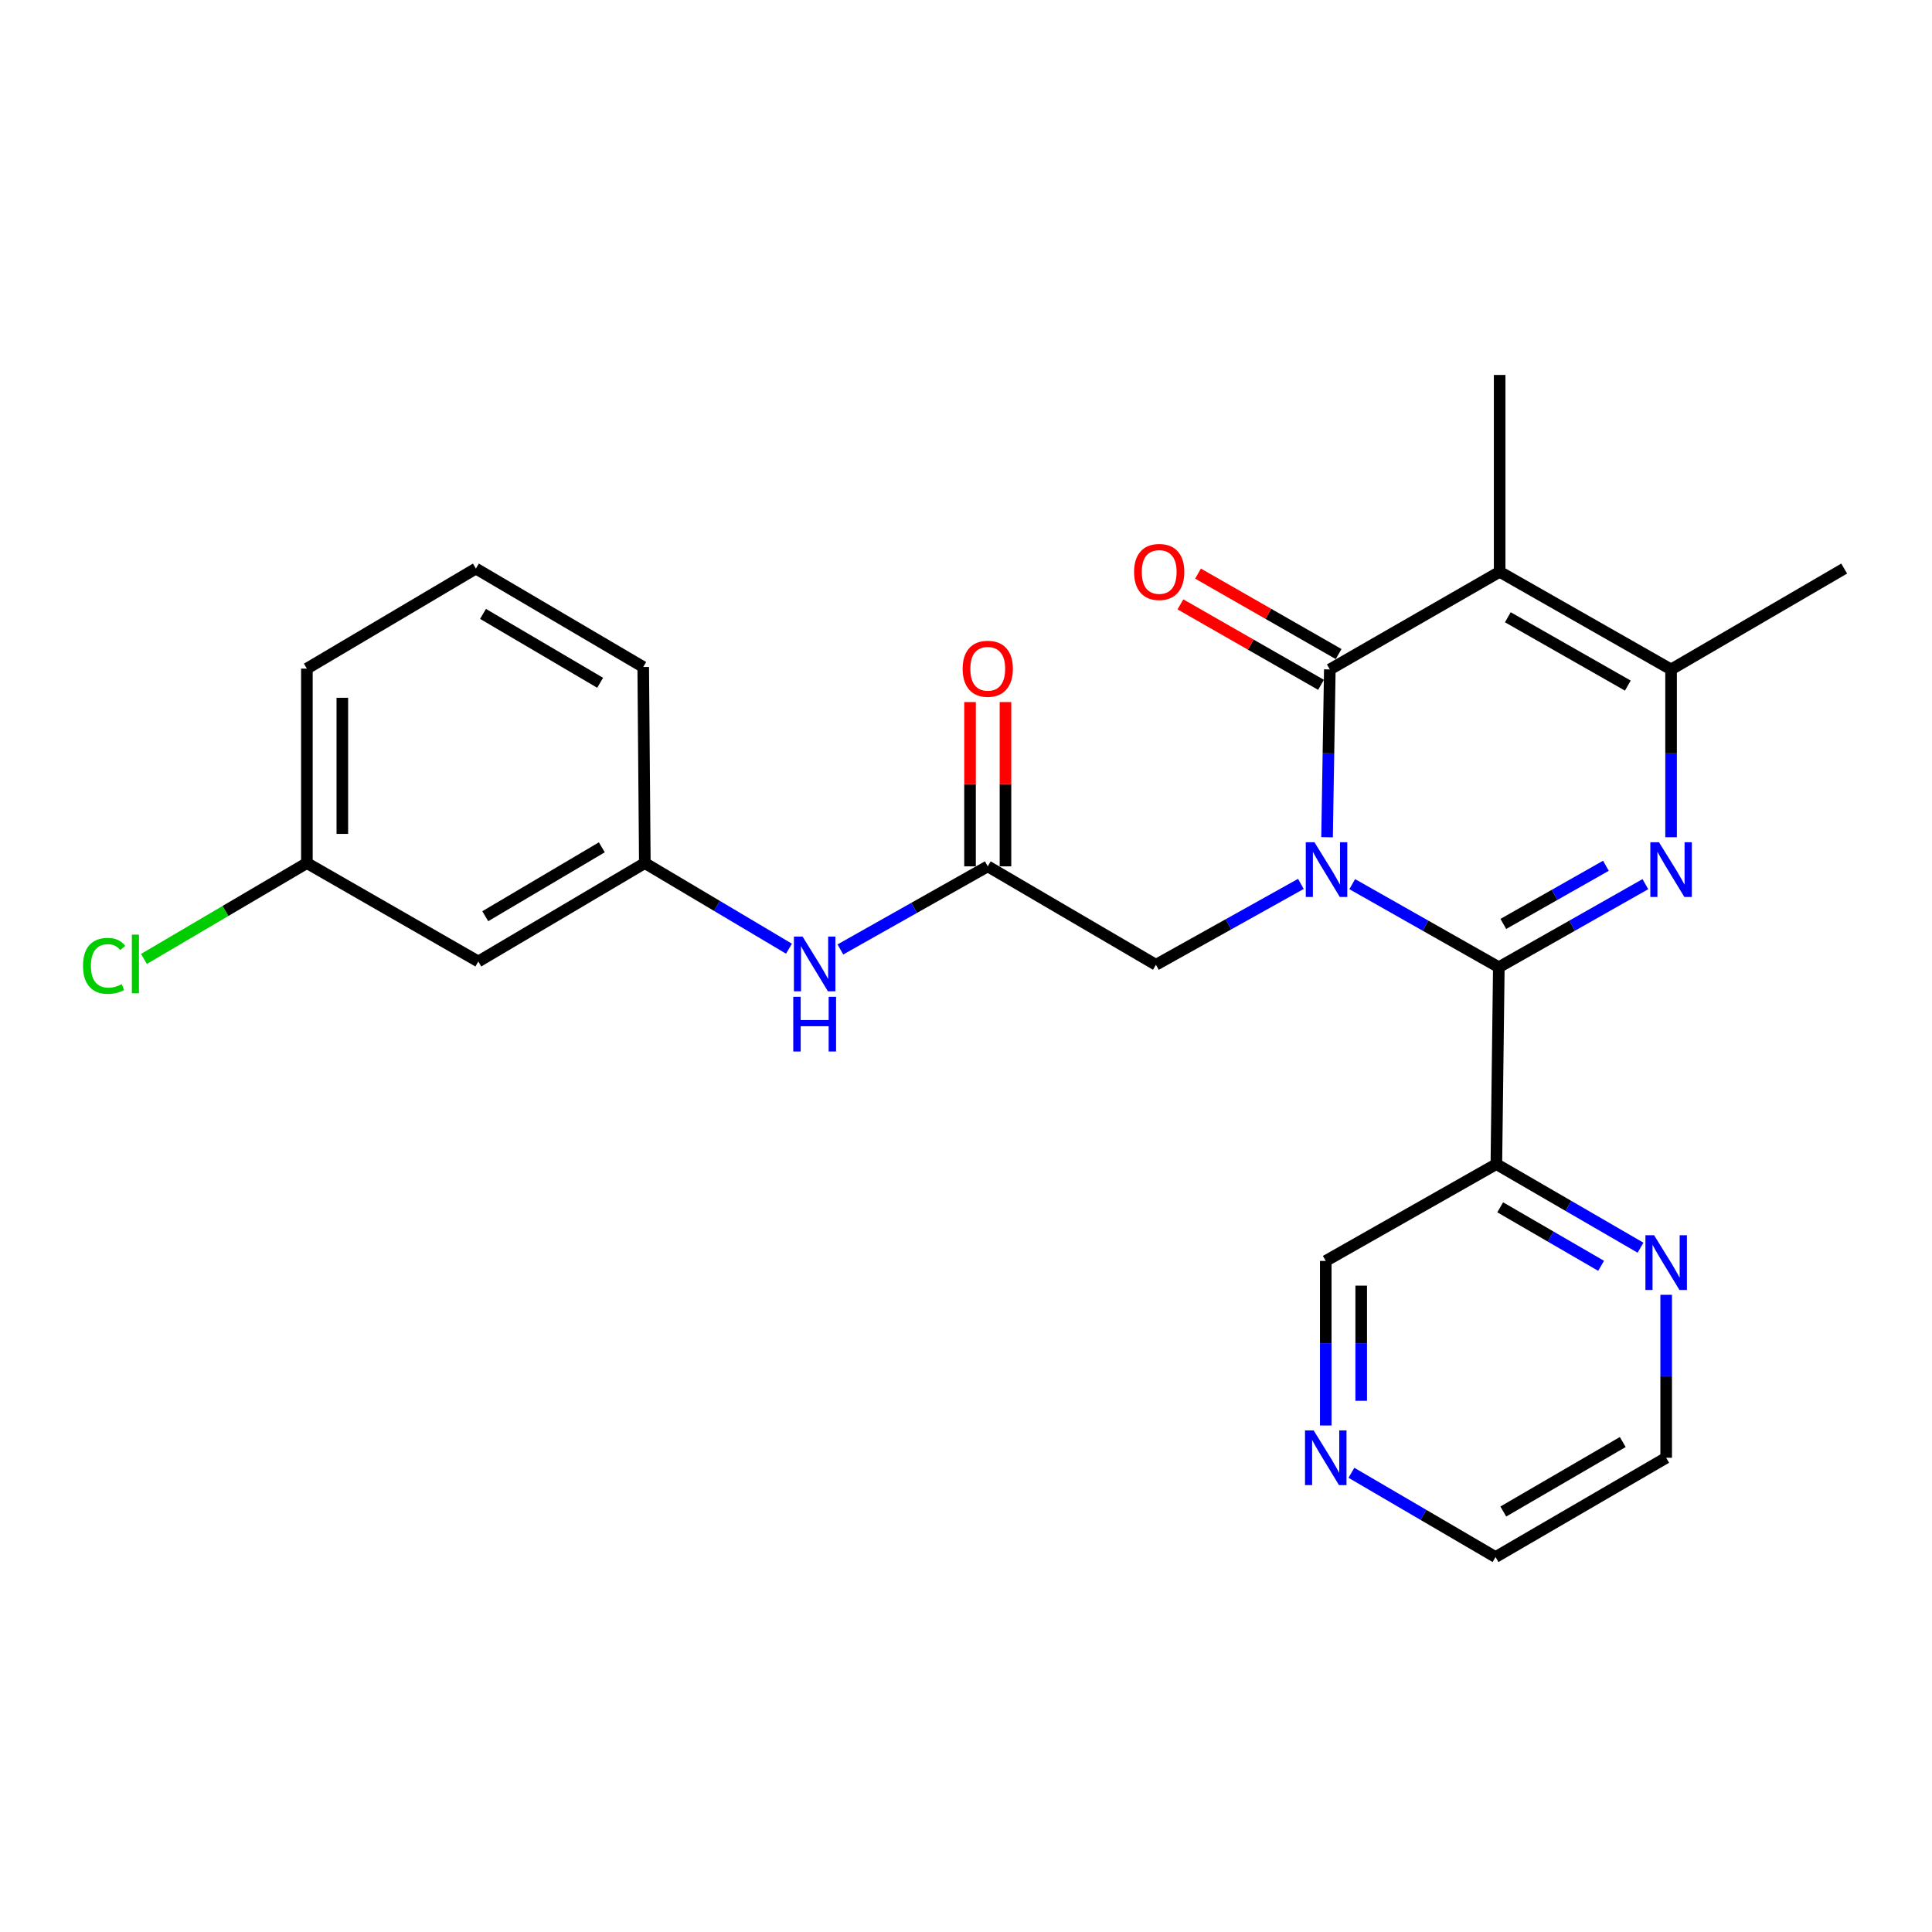 <?xml version='1.0' encoding='iso-8859-1'?>
<svg version='1.1' baseProfile='full'
              xmlns='http://www.w3.org/2000/svg'
                      xmlns:rdkit='http://www.rdkit.org/xml'
                      xmlns:xlink='http://www.w3.org/1999/xlink'
                  xml:space='preserve'
width='1000px' height='1000px' viewBox='0 0 1000 1000'>
<!-- END OF HEADER -->
<rect style='opacity:1.0;fill:#FFFFFF;stroke:none' width='1000' height='1000' x='0' y='0'> </rect>
<path class='bond-0' d='M 699.913,457.633 L 737.851,479.133' style='fill:none;fill-rule:evenodd;stroke:#0000FF;stroke-width:6px;stroke-linecap:butt;stroke-linejoin:miter;stroke-opacity:1' />
<path class='bond-0' d='M 737.851,479.133 L 775.789,500.632' style='fill:none;fill-rule:evenodd;stroke:#000000;stroke-width:6px;stroke-linecap:butt;stroke-linejoin:miter;stroke-opacity:1' />
<path class='bond-1' d='M 686.885,433.344 L 687.599,389.923' style='fill:none;fill-rule:evenodd;stroke:#0000FF;stroke-width:6px;stroke-linecap:butt;stroke-linejoin:miter;stroke-opacity:1' />
<path class='bond-1' d='M 687.599,389.923 L 688.312,346.502' style='fill:none;fill-rule:evenodd;stroke:#000000;stroke-width:6px;stroke-linecap:butt;stroke-linejoin:miter;stroke-opacity:1' />
<path class='bond-6' d='M 673.342,457.498 L 635.825,478.433' style='fill:none;fill-rule:evenodd;stroke:#0000FF;stroke-width:6px;stroke-linecap:butt;stroke-linejoin:miter;stroke-opacity:1' />
<path class='bond-6' d='M 635.825,478.433 L 598.307,499.368' style='fill:none;fill-rule:evenodd;stroke:#000000;stroke-width:6px;stroke-linecap:butt;stroke-linejoin:miter;stroke-opacity:1' />
<path class='bond-2' d='M 775.789,500.632 L 813.718,479.133' style='fill:none;fill-rule:evenodd;stroke:#000000;stroke-width:6px;stroke-linecap:butt;stroke-linejoin:miter;stroke-opacity:1' />
<path class='bond-2' d='M 813.718,479.133 L 851.646,457.635' style='fill:none;fill-rule:evenodd;stroke:#0000FF;stroke-width:6px;stroke-linecap:butt;stroke-linejoin:miter;stroke-opacity:1' />
<path class='bond-2' d='M 778.12,478.221 L 804.67,463.172' style='fill:none;fill-rule:evenodd;stroke:#000000;stroke-width:6px;stroke-linecap:butt;stroke-linejoin:miter;stroke-opacity:1' />
<path class='bond-2' d='M 804.67,463.172 L 831.22,448.123' style='fill:none;fill-rule:evenodd;stroke:#0000FF;stroke-width:6px;stroke-linecap:butt;stroke-linejoin:miter;stroke-opacity:1' />
<path class='bond-5' d='M 775.789,500.632 L 774.515,602.542' style='fill:none;fill-rule:evenodd;stroke:#000000;stroke-width:6px;stroke-linecap:butt;stroke-linejoin:miter;stroke-opacity:1' />
<path class='bond-3' d='M 688.312,346.502 L 776.217,295.965' style='fill:none;fill-rule:evenodd;stroke:#000000;stroke-width:6px;stroke-linecap:butt;stroke-linejoin:miter;stroke-opacity:1' />
<path class='bond-9' d='M 692.869,338.54 L 656.484,317.719' style='fill:none;fill-rule:evenodd;stroke:#000000;stroke-width:6px;stroke-linecap:butt;stroke-linejoin:miter;stroke-opacity:1' />
<path class='bond-9' d='M 656.484,317.719 L 620.1,296.898' style='fill:none;fill-rule:evenodd;stroke:#FF0000;stroke-width:6px;stroke-linecap:butt;stroke-linejoin:miter;stroke-opacity:1' />
<path class='bond-9' d='M 683.756,354.465 L 647.371,333.643' style='fill:none;fill-rule:evenodd;stroke:#000000;stroke-width:6px;stroke-linecap:butt;stroke-linejoin:miter;stroke-opacity:1' />
<path class='bond-9' d='M 647.371,333.643 L 610.987,312.822' style='fill:none;fill-rule:evenodd;stroke:#FF0000;stroke-width:6px;stroke-linecap:butt;stroke-linejoin:miter;stroke-opacity:1' />
<path class='bond-25' d='M 864.948,433.345 L 864.948,389.924' style='fill:none;fill-rule:evenodd;stroke:#0000FF;stroke-width:6px;stroke-linecap:butt;stroke-linejoin:miter;stroke-opacity:1' />
<path class='bond-25' d='M 864.948,389.924 L 864.948,346.502' style='fill:none;fill-rule:evenodd;stroke:#000000;stroke-width:6px;stroke-linecap:butt;stroke-linejoin:miter;stroke-opacity:1' />
<path class='bond-4' d='M 776.217,295.965 L 864.948,346.502' style='fill:none;fill-rule:evenodd;stroke:#000000;stroke-width:6px;stroke-linecap:butt;stroke-linejoin:miter;stroke-opacity:1' />
<path class='bond-4' d='M 780.447,319.489 L 842.558,354.865' style='fill:none;fill-rule:evenodd;stroke:#000000;stroke-width:6px;stroke-linecap:butt;stroke-linejoin:miter;stroke-opacity:1' />
<path class='bond-15' d='M 776.217,295.965 L 776.217,194.075' style='fill:none;fill-rule:evenodd;stroke:#000000;stroke-width:6px;stroke-linecap:butt;stroke-linejoin:miter;stroke-opacity:1' />
<path class='bond-18' d='M 864.948,346.502 L 954.545,294.293' style='fill:none;fill-rule:evenodd;stroke:#000000;stroke-width:6px;stroke-linecap:butt;stroke-linejoin:miter;stroke-opacity:1' />
<path class='bond-10' d='M 774.515,602.542 L 811.823,624.175' style='fill:none;fill-rule:evenodd;stroke:#000000;stroke-width:6px;stroke-linecap:butt;stroke-linejoin:miter;stroke-opacity:1' />
<path class='bond-10' d='M 811.823,624.175 L 849.13,645.807' style='fill:none;fill-rule:evenodd;stroke:#0000FF;stroke-width:6px;stroke-linecap:butt;stroke-linejoin:miter;stroke-opacity:1' />
<path class='bond-10' d='M 776.504,624.904 L 802.619,640.047' style='fill:none;fill-rule:evenodd;stroke:#000000;stroke-width:6px;stroke-linecap:butt;stroke-linejoin:miter;stroke-opacity:1' />
<path class='bond-10' d='M 802.619,640.047 L 828.734,655.19' style='fill:none;fill-rule:evenodd;stroke:#0000FF;stroke-width:6px;stroke-linecap:butt;stroke-linejoin:miter;stroke-opacity:1' />
<path class='bond-17' d='M 774.515,602.542 L 686.212,652.652' style='fill:none;fill-rule:evenodd;stroke:#000000;stroke-width:6px;stroke-linecap:butt;stroke-linejoin:miter;stroke-opacity:1' />
<path class='bond-7' d='M 598.307,499.368 L 511.258,448.423' style='fill:none;fill-rule:evenodd;stroke:#000000;stroke-width:6px;stroke-linecap:butt;stroke-linejoin:miter;stroke-opacity:1' />
<path class='bond-8' d='M 511.258,448.423 L 473.12,469.928' style='fill:none;fill-rule:evenodd;stroke:#000000;stroke-width:6px;stroke-linecap:butt;stroke-linejoin:miter;stroke-opacity:1' />
<path class='bond-8' d='M 473.12,469.928 L 434.983,491.434' style='fill:none;fill-rule:evenodd;stroke:#0000FF;stroke-width:6px;stroke-linecap:butt;stroke-linejoin:miter;stroke-opacity:1' />
<path class='bond-12' d='M 520.432,448.423 L 520.432,405.908' style='fill:none;fill-rule:evenodd;stroke:#000000;stroke-width:6px;stroke-linecap:butt;stroke-linejoin:miter;stroke-opacity:1' />
<path class='bond-12' d='M 520.432,405.908 L 520.432,363.393' style='fill:none;fill-rule:evenodd;stroke:#FF0000;stroke-width:6px;stroke-linecap:butt;stroke-linejoin:miter;stroke-opacity:1' />
<path class='bond-12' d='M 502.085,448.423 L 502.085,405.908' style='fill:none;fill-rule:evenodd;stroke:#000000;stroke-width:6px;stroke-linecap:butt;stroke-linejoin:miter;stroke-opacity:1' />
<path class='bond-12' d='M 502.085,405.908 L 502.085,363.393' style='fill:none;fill-rule:evenodd;stroke:#FF0000;stroke-width:6px;stroke-linecap:butt;stroke-linejoin:miter;stroke-opacity:1' />
<path class='bond-11' d='M 408.375,491.041 L 371.071,468.881' style='fill:none;fill-rule:evenodd;stroke:#0000FF;stroke-width:6px;stroke-linecap:butt;stroke-linejoin:miter;stroke-opacity:1' />
<path class='bond-11' d='M 371.071,468.881 L 333.766,446.721' style='fill:none;fill-rule:evenodd;stroke:#000000;stroke-width:6px;stroke-linecap:butt;stroke-linejoin:miter;stroke-opacity:1' />
<path class='bond-21' d='M 862.41,670.194 L 862.41,712.368' style='fill:none;fill-rule:evenodd;stroke:#0000FF;stroke-width:6px;stroke-linecap:butt;stroke-linejoin:miter;stroke-opacity:1' />
<path class='bond-21' d='M 862.41,712.368 L 862.41,754.542' style='fill:none;fill-rule:evenodd;stroke:#000000;stroke-width:6px;stroke-linecap:butt;stroke-linejoin:miter;stroke-opacity:1' />
<path class='bond-14' d='M 333.766,446.721 L 247.573,497.666' style='fill:none;fill-rule:evenodd;stroke:#000000;stroke-width:6px;stroke-linecap:butt;stroke-linejoin:miter;stroke-opacity:1' />
<path class='bond-14' d='M 311.502,438.568 L 251.167,474.229' style='fill:none;fill-rule:evenodd;stroke:#000000;stroke-width:6px;stroke-linecap:butt;stroke-linejoin:miter;stroke-opacity:1' />
<path class='bond-23' d='M 333.766,446.721 L 332.93,345.238' style='fill:none;fill-rule:evenodd;stroke:#000000;stroke-width:6px;stroke-linecap:butt;stroke-linejoin:miter;stroke-opacity:1' />
<path class='bond-13' d='M 686.212,737.834 L 686.212,695.243' style='fill:none;fill-rule:evenodd;stroke:#0000FF;stroke-width:6px;stroke-linecap:butt;stroke-linejoin:miter;stroke-opacity:1' />
<path class='bond-13' d='M 686.212,695.243 L 686.212,652.652' style='fill:none;fill-rule:evenodd;stroke:#000000;stroke-width:6px;stroke-linecap:butt;stroke-linejoin:miter;stroke-opacity:1' />
<path class='bond-13' d='M 704.56,725.057 L 704.56,695.243' style='fill:none;fill-rule:evenodd;stroke:#0000FF;stroke-width:6px;stroke-linecap:butt;stroke-linejoin:miter;stroke-opacity:1' />
<path class='bond-13' d='M 704.56,695.243 L 704.56,665.429' style='fill:none;fill-rule:evenodd;stroke:#000000;stroke-width:6px;stroke-linecap:butt;stroke-linejoin:miter;stroke-opacity:1' />
<path class='bond-22' d='M 699.497,762.31 L 736.792,784.117' style='fill:none;fill-rule:evenodd;stroke:#0000FF;stroke-width:6px;stroke-linecap:butt;stroke-linejoin:miter;stroke-opacity:1' />
<path class='bond-22' d='M 736.792,784.117 L 774.087,805.925' style='fill:none;fill-rule:evenodd;stroke:#000000;stroke-width:6px;stroke-linecap:butt;stroke-linejoin:miter;stroke-opacity:1' />
<path class='bond-16' d='M 247.573,497.666 L 158.843,446.721' style='fill:none;fill-rule:evenodd;stroke:#000000;stroke-width:6px;stroke-linecap:butt;stroke-linejoin:miter;stroke-opacity:1' />
<path class='bond-19' d='M 158.843,446.721 L 116.674,471.532' style='fill:none;fill-rule:evenodd;stroke:#000000;stroke-width:6px;stroke-linecap:butt;stroke-linejoin:miter;stroke-opacity:1' />
<path class='bond-19' d='M 116.674,471.532 L 74.506,496.343' style='fill:none;fill-rule:evenodd;stroke:#00CC00;stroke-width:6px;stroke-linecap:butt;stroke-linejoin:miter;stroke-opacity:1' />
<path class='bond-27' d='M 158.843,446.721 L 158.843,346.074' style='fill:none;fill-rule:evenodd;stroke:#000000;stroke-width:6px;stroke-linecap:butt;stroke-linejoin:miter;stroke-opacity:1' />
<path class='bond-27' d='M 177.19,431.624 L 177.19,361.171' style='fill:none;fill-rule:evenodd;stroke:#000000;stroke-width:6px;stroke-linecap:butt;stroke-linejoin:miter;stroke-opacity:1' />
<path class='bond-20' d='M 246.32,294.293 L 332.93,345.238' style='fill:none;fill-rule:evenodd;stroke:#000000;stroke-width:6px;stroke-linecap:butt;stroke-linejoin:miter;stroke-opacity:1' />
<path class='bond-20' d='M 250.009,317.75 L 310.636,353.411' style='fill:none;fill-rule:evenodd;stroke:#000000;stroke-width:6px;stroke-linecap:butt;stroke-linejoin:miter;stroke-opacity:1' />
<path class='bond-24' d='M 246.32,294.293 L 158.843,346.074' style='fill:none;fill-rule:evenodd;stroke:#000000;stroke-width:6px;stroke-linecap:butt;stroke-linejoin:miter;stroke-opacity:1' />
<path class='bond-26' d='M 862.41,754.542 L 774.087,805.925' style='fill:none;fill-rule:evenodd;stroke:#000000;stroke-width:6px;stroke-linecap:butt;stroke-linejoin:miter;stroke-opacity:1' />
<path class='bond-26' d='M 839.935,746.39 L 778.109,782.359' style='fill:none;fill-rule:evenodd;stroke:#000000;stroke-width:6px;stroke-linecap:butt;stroke-linejoin:miter;stroke-opacity:1' />
<path  class='atom-0' d='M 680.35 435.935
L 689.63 450.935
Q 690.55 452.415, 692.03 455.095
Q 693.51 457.775, 693.59 457.935
L 693.59 435.935
L 697.35 435.935
L 697.35 464.255
L 693.47 464.255
L 683.51 447.855
Q 682.35 445.935, 681.11 443.735
Q 679.91 441.535, 679.55 440.855
L 679.55 464.255
L 675.87 464.255
L 675.87 435.935
L 680.35 435.935
' fill='#0000FF'/>
<path  class='atom-3' d='M 858.688 435.935
L 867.968 450.935
Q 868.888 452.415, 870.368 455.095
Q 871.848 457.775, 871.928 457.935
L 871.928 435.935
L 875.688 435.935
L 875.688 464.255
L 871.808 464.255
L 861.848 447.855
Q 860.688 445.935, 859.448 443.735
Q 858.248 441.535, 857.888 440.855
L 857.888 464.255
L 854.208 464.255
L 854.208 435.935
L 858.688 435.935
' fill='#0000FF'/>
<path  class='atom-9' d='M 415.411 484.78
L 424.691 499.78
Q 425.611 501.26, 427.091 503.94
Q 428.571 506.62, 428.651 506.78
L 428.651 484.78
L 432.411 484.78
L 432.411 513.1
L 428.531 513.1
L 418.571 496.7
Q 417.411 494.78, 416.171 492.58
Q 414.971 490.38, 414.611 489.7
L 414.611 513.1
L 410.931 513.1
L 410.931 484.78
L 415.411 484.78
' fill='#0000FF'/>
<path  class='atom-9' d='M 410.591 515.932
L 414.431 515.932
L 414.431 527.972
L 428.911 527.972
L 428.911 515.932
L 432.751 515.932
L 432.751 544.252
L 428.911 544.252
L 428.911 531.172
L 414.431 531.172
L 414.431 544.252
L 410.591 544.252
L 410.591 515.932
' fill='#0000FF'/>
<path  class='atom-10' d='M 586.999 296.045
Q 586.999 289.245, 590.359 285.445
Q 593.719 281.645, 599.999 281.645
Q 606.279 281.645, 609.639 285.445
Q 612.999 289.245, 612.999 296.045
Q 612.999 302.925, 609.599 306.845
Q 606.199 310.725, 599.999 310.725
Q 593.759 310.725, 590.359 306.845
Q 586.999 302.965, 586.999 296.045
M 599.999 307.525
Q 604.319 307.525, 606.639 304.645
Q 608.999 301.725, 608.999 296.045
Q 608.999 290.485, 606.639 287.685
Q 604.319 284.845, 599.999 284.845
Q 595.679 284.845, 593.319 287.645
Q 590.999 290.445, 590.999 296.045
Q 590.999 301.765, 593.319 304.645
Q 595.679 307.525, 599.999 307.525
' fill='#FF0000'/>
<path  class='atom-11' d='M 856.15 639.348
L 865.43 654.348
Q 866.35 655.828, 867.83 658.508
Q 869.31 661.188, 869.39 661.348
L 869.39 639.348
L 873.15 639.348
L 873.15 667.668
L 869.27 667.668
L 859.31 651.268
Q 858.15 649.348, 856.91 647.148
Q 855.71 644.948, 855.35 644.268
L 855.35 667.668
L 851.67 667.668
L 851.67 639.348
L 856.15 639.348
' fill='#0000FF'/>
<path  class='atom-13' d='M 498.258 346.154
Q 498.258 339.354, 501.618 335.554
Q 504.978 331.754, 511.258 331.754
Q 517.538 331.754, 520.898 335.554
Q 524.258 339.354, 524.258 346.154
Q 524.258 353.034, 520.858 356.954
Q 517.458 360.834, 511.258 360.834
Q 505.018 360.834, 501.618 356.954
Q 498.258 353.074, 498.258 346.154
M 511.258 357.634
Q 515.578 357.634, 517.898 354.754
Q 520.258 351.834, 520.258 346.154
Q 520.258 340.594, 517.898 337.794
Q 515.578 334.954, 511.258 334.954
Q 506.938 334.954, 504.578 337.754
Q 502.258 340.554, 502.258 346.154
Q 502.258 351.874, 504.578 354.754
Q 506.938 357.634, 511.258 357.634
' fill='#FF0000'/>
<path  class='atom-14' d='M 679.952 740.382
L 689.232 755.382
Q 690.152 756.862, 691.632 759.542
Q 693.112 762.222, 693.192 762.382
L 693.192 740.382
L 696.952 740.382
L 696.952 768.702
L 693.072 768.702
L 683.112 752.302
Q 681.952 750.382, 680.712 748.182
Q 679.512 745.982, 679.152 745.302
L 679.152 768.702
L 675.472 768.702
L 675.472 740.382
L 679.952 740.382
' fill='#0000FF'/>
<path  class='atom-20' d='M 42.971 499.92
Q 42.971 492.88, 46.251 489.2
Q 49.571 485.48, 55.851 485.48
Q 61.691 485.48, 64.811 489.6
L 62.171 491.76
Q 59.891 488.76, 55.851 488.76
Q 51.571 488.76, 49.291 491.64
Q 47.051 494.48, 47.051 499.92
Q 47.051 505.52, 49.371 508.4
Q 51.731 511.28, 56.291 511.28
Q 59.411 511.28, 63.051 509.4
L 64.171 512.4
Q 62.691 513.36, 60.451 513.92
Q 58.211 514.48, 55.731 514.48
Q 49.571 514.48, 46.251 510.72
Q 42.971 506.96, 42.971 499.92
' fill='#00CC00'/>
<path  class='atom-20' d='M 68.251 483.76
L 71.931 483.76
L 71.931 514.12
L 68.251 514.12
L 68.251 483.76
' fill='#00CC00'/>
</svg>
